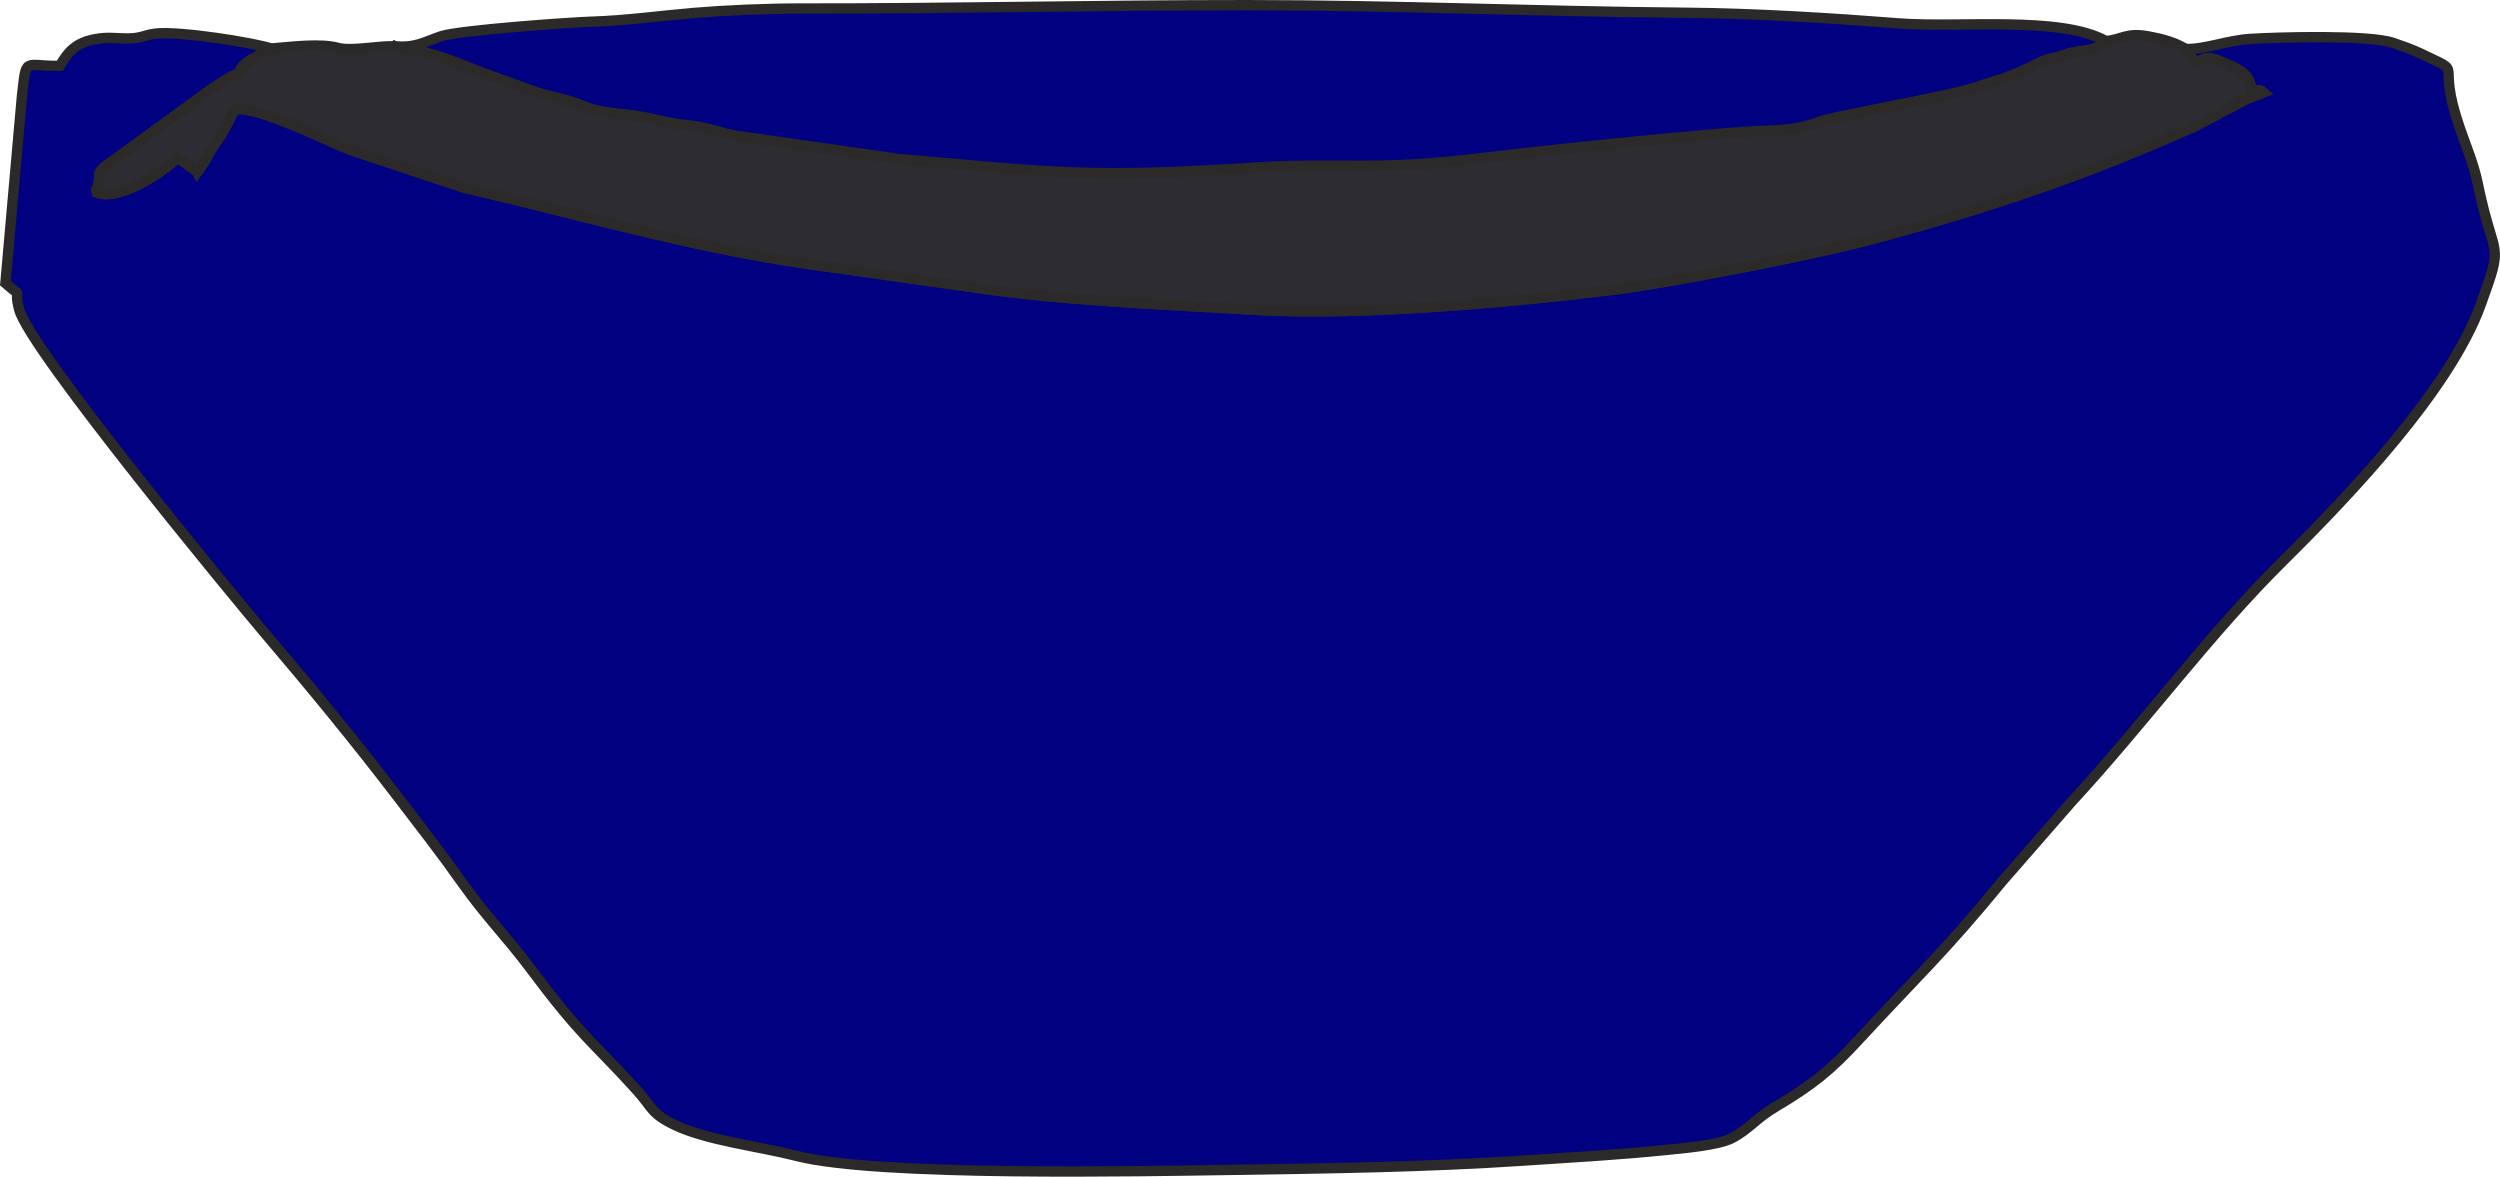 <?xml version="1.0" encoding="UTF-8"?>
<!DOCTYPE svg PUBLIC "-//W3C//DTD SVG 1.1//EN" "http://www.w3.org/Graphics/SVG/1.1/DTD/svg11.dtd">
<!-- Creator: CorelDRAW -->
<svg xmlns="http://www.w3.org/2000/svg" xml:space="preserve" width="85.201mm" height="40.102mm" version="1.1" style="shape-rendering:geometricPrecision; text-rendering:geometricPrecision; image-rendering:optimizeQuality; fill-rule:evenodd; clip-rule:evenodd"
viewBox="0 0 596677.32 280841.89"
 xmlns:xlink="http://www.w3.org/1999/xlink"
 xmlns:xodm="http://www.corel.com/coreldraw/odm/2003">
 <defs>
  <style type="text/css">
   <![CDATA[
    .str0 {stroke:#2B2A29;stroke-width:2470.73;stroke-miterlimit:22.926}
    .fil1 {fill:#2D2C32}
    .fil0 {fill:#000080}
   ]]>
  </style>
 </defs>
 <g id="Слой_x0020_1">
  <path class="fil0 str0" d="M521614.34 11674.32c864.89,1817.33 1271.78,1600.23 2537.26,3245.98 2602.39,-858.59 1553.31,-2213.71 8016.55,682.11 2993.86,1341.11 4889.63,2421 5220.18,6208.33 2673.12,-687.71 2669.62,239.51 2725.64,285.03l-4620 1857.25c-131.66,71.43 -293.43,170.18 -422.29,244.41 -128.16,73.53 -287.13,179.98 -413.19,255.62l-10331.1 5460.39c-26244.45,11796.17 -49502.04,19667.76 -77624.75,27188.48 -13626.11,3643.76 -48146.23,10392.73 -62117.59,12107.81 -24978.98,3065.3 -60640.62,6188.02 -84665.76,4751.66 -22775.07,-1361.42 -46947.28,-2238.92 -68411.35,-5503.11l-30063.29 -4259.34c-34317.03,-4326.57 -58139.78,-11887.91 -90465.8,-19336.51l-27703.92 -9216.9c-4452.63,-1725.59 -21183.25,-10198.04 -27146.46,-9590.87 -591.77,1007.06 -733.23,1141.52 -1205.25,2131.07 -2672.42,5610.25 -3570.23,5428.87 -5622.16,9561.45l-2315.95 3453.27c-65.83,-105.75 -85.44,-305.34 -107.85,-359.26l-4531.76 -3325.81c-2234.72,2696.23 -13681.43,10651.15 -19253.17,8442.34 -224.8,-1295.59 120.45,-645.69 286.43,-1425.15l281.53 -1584.12c203.79,-1488.18 -560.96,-1155.53 984.65,-2885.31l24849.42 -18089.24c6512.97,-4719.45 6510.87,-1605.13 10406.74,-2766.26 2467.22,-736.04 150.57,163.87 1564.51,-1031.57l3406.35 -3306.91c-4172.5,479.72 -4878.42,4162.7 -7839.37,2610.79 1017.56,-3129.02 4702.64,-3859.46 7710.51,-5905.09 -4241.83,-1404.14 -21895.47,-4187.91 -27526.04,-3570.23 -2759.26,303.24 -3275.39,1147.82 -6711.86,1170.93 -3030.28,18.91 -4491.85,-402.68 -7604.06,133.76 -4907.84,846.69 -6756.68,3179.45 -8616.02,6414.92 -8864.64,101.55 -7901,-2462.32 -9061.43,7367.36l-3937.89 44498.26c4679.53,4094.06 1769.01,352.26 3278.19,6257.35 2432.21,9515.93 52556.13,70097.02 58251.13,76799.77 11400.49,13418.81 21583.83,25742.32 32213.27,39653.46 5067.51,6632.02 10265.27,13288.55 15529.57,20738.54 5190.76,7345.65 10625.94,12862.06 15810.4,19798.72 12602.94,16862.28 14588.34,17212.44 25495.81,29216.61 3974.31,4373.49 3428.06,5709.7 9298.13,8498.37 7701.41,3658.47 20029.12,5037.39 28993.9,7339.34 19306.39,4958.26 82909.36,3632.55 104056.19,3320.21 23110.52,-341.06 46574.71,-687.01 69241.93,-2195.5 11242.92,-748.64 22912.33,-1404.14 33801.59,-2519.05 4477.84,-458.71 12767.51,-1142.92 16021.9,-2809.68 4059.05,-2079.25 5719.5,-4673.93 10357.02,-7433.89 9131.46,-5433.77 13332.67,-8869.54 20072.54,-16187.17 13603.7,-14770.43 20527.75,-21050.19 34155.25,-37727.58l16571.65 -18999.65c17467.35,-18924.02 32813.44,-40006.42 50558.82,-57558.51 15776.78,-15605.21 39729.09,-40764.16 47076.14,-61036.3 5759.42,-15893.74 3212.36,-9846.48 -673.71,-28825.83 -993.75,-4855.31 -2851,-9123.05 -4365.09,-13532.96 -5906.49,-17206.14 1869.85,-12223.37 -9174.88,-17562.6 -2254.33,-1089 -4451.93,-1808.92 -6664.94,-2586.98 -5557.03,-1953.89 -27474.91,-1378.93 -34347.14,-932.82 -5130.54,334.05 -11017.42,2602.39 -15229.14,2370.58z"/>
  <path class="fil1 str0" d="M502657.41 9805.87l-2294.24 1521.79c-1181.44,467.81 -1727.69,550.45 -3136.03,758.45 -3842.65,565.16 -2853.1,423.69 -5505.21,1332.71 -689.11,236.01 -2970.75,479.72 -4911.34,1480.47 -6188.72,3193.45 -8791.1,3861.56 -16233.39,6230.04 -6071.77,1931.48 -33016.54,6636.92 -36214.19,7886.29 -4104.57,1601.63 -8048.77,2080.65 -12880.97,2186.4 -10579.72,233.21 -56997.56,5168.35 -66425.25,6356.09 -27358.66,3447.67 -34084.52,1090.4 -56076.64,2468.62 -38925.13,2439.91 -46506.08,1254.97 -84644.75,-2103.76l-38615.59 -5524.82c-4215.22,-712.22 -6920.55,-2105.16 -12027.28,-2558.97 -4307.66,-382.37 -7653.09,-1663.96 -12641.46,-2311.05 -4605.3,-598.07 -8611.82,-802.57 -12179.95,-2368.48 -3816.04,-1674.46 -7910.8,-2025.32 -11675.72,-3467.28l-10664.46 -3830.04c-6843.52,-2478.43 -12242.98,-5290.91 -19477.27,-6124.99 -1318,-151.97 -724.13,-77.04 -1771.11,-308.14 -142.87,-32.21 -441.9,31.51 -543.45,-185.58 -100.85,-215.7 -367.67,-111.35 -530.84,-207.99 -3741.8,-137.96 -10307.29,1242.37 -13491.64,394.98 -4223.62,-1124.01 -10673.56,-301.84 -15973.57,144.27 -3007.87,2045.63 -6692.95,2776.06 -7710.51,5905.09 949.63,495.13 1282.98,-1897.86 -7538.23,4493.95l-24849.42 18089.24c-1545.6,1729.79 -780.86,1397.14 -984.65,2885.31l-281.53 1584.12c-165.98,779.45 -511.23,129.56 -286.43,1425.15 5571.74,2208.81 17018.45,-5746.12 19253.17,-8442.34l4531.76 3325.81c285.03,703.12 1979.1,-2430.11 2423.8,-3094.01 2051.93,-4132.58 2949.74,-3951.2 5622.16,-9561.45 472.01,-989.55 613.48,-1124.01 1205.25,-2131.07 5963.22,-607.18 22693.83,7865.28 27146.46,9590.87l27703.92 9216.9c32326.02,7448.59 56148.77,15009.94 90465.8,19336.51l30063.29 4259.34c21464.07,3264.19 45636.28,4141.69 68411.35,5503.11 24025.14,1436.35 59686.78,-1686.37 84665.76,-4751.66 13971.36,-1715.08 48491.48,-8464.05 62117.59,-12107.81 28122.71,-7520.72 51380.3,-15392.31 77624.75,-27188.48l10331.1 -5460.39c126.06,-75.63 285.03,-182.08 413.19,-255.62 128.86,-74.23 290.63,-172.98 422.29,-244.41l4620 -1857.25c-56.03,-45.52 -52.52,-972.74 -2725.64,-285.03 -330.55,-3787.32 -2226.31,-4867.22 -5220.18,-6208.33 -6463.24,-2895.82 -5414.17,-1540.7 -8016.55,-682.11 -1265.48,-1645.75 -1672.36,-1428.65 -2537.26,-3245.98 -2500.14,-1572.22 -5615.16,-2390.19 -8761.69,-2976.36 -5344.13,-994.45 -6342.79,722.03 -10195.24,1107.9z"/>
  <path class="fil0 str0" d="M94208.3 11035.63c163.17,96.64 430,-7.7 530.84,207.99 101.55,217.1 400.58,153.37 543.45,185.58 1046.98,231.11 453.11,156.17 1771.11,308.14 7234.29,834.08 12633.75,3646.56 19477.27,6124.99l10664.46 3830.04c3764.91,1441.96 7859.68,1792.82 11675.72,3467.28 3568.12,1565.91 7574.65,1770.41 12179.95,2368.48 4988.37,647.09 8333.8,1928.68 12641.46,2311.05 5106.73,453.81 7812.06,1846.74 12027.28,2558.97l38615.59 5524.82c38138.67,3358.73 45719.62,4543.67 84644.75,2103.76 21992.12,-1378.23 28717.98,979.05 56076.64,-2468.62 9427.69,-1187.74 55845.53,-6122.89 66425.25,-6356.09 4832.2,-105.75 8776.4,-584.77 12880.97,-2186.4 3197.66,-1249.37 30142.43,-5954.81 36214.19,-7886.29 7442.29,-2368.48 10044.67,-3036.58 16233.39,-6230.04 1940.58,-1000.76 4222.22,-1244.47 4911.34,-1480.47 2652.11,-909.01 1662.56,-767.55 5505.21,-1332.71 1408.34,-207.99 1954.59,-290.63 3136.03,-758.45l2294.24 -1521.79c-10887.16,-6095.58 -35066.37,-3101.71 -49412.4,-4221.52 -15825.81,-1236.06 -34350.64,-2401.39 -50900.58,-2540.76 -35380.81,-296.94 -69618.7,-1803.32 -104834.94,-1808.22 -35708.56,-5.6 -70263.7,831.98 -106154.34,794.86 -8232.95,-8.4 -18157.17,415.99 -25771.04,1058.88 -8256.76,697.52 -16182.27,1831.33 -24338.18,2082.75 -5286.71,163.17 -31789.58,2055.44 -36010.4,3483.39 -3638.86,1231.16 -6061.26,2865 -11027.22,2380.38z"/>
 </g>
</svg>

